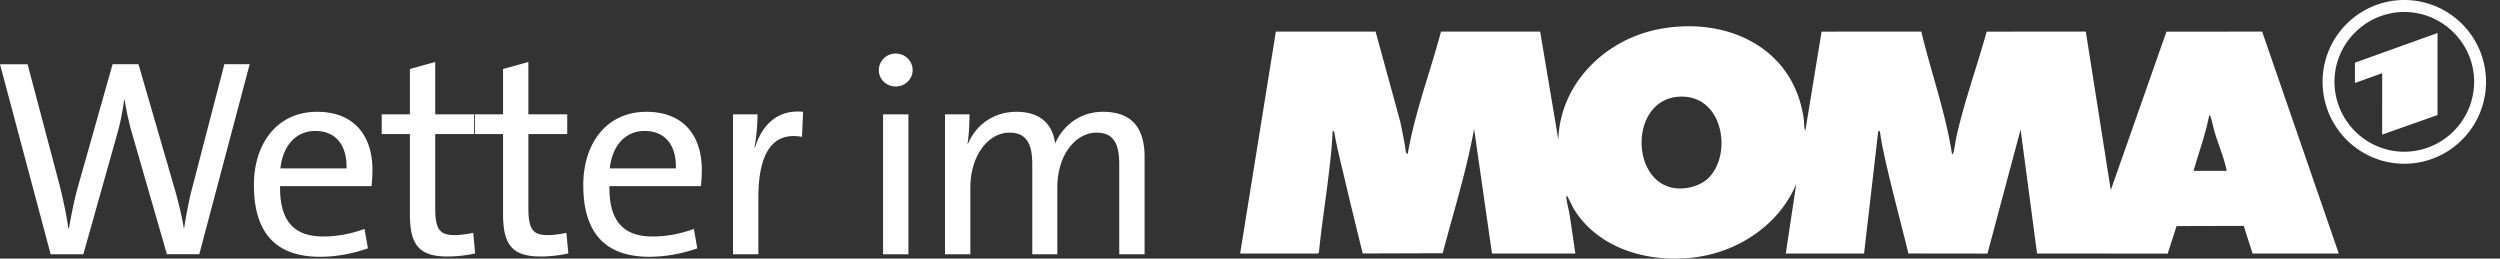 <svg width="145" height="15" viewBox="0 0 145 15" xmlns="http://www.w3.org/2000/svg">
    <rect x="0" y="0" width="145" height="15" fill="#333333" stroke="none"/>
    <path d="M66.386 9.113v5.633h-1.47V9.538c0-1.16-.293-1.845-1.322-1.845-1.159 0-2.27 1.224-2.27 3.2v3.853h-1.452V9.538c0-1.16-.31-1.845-1.323-1.845-1.24 0-2.269 1.338-2.269 3.2v3.853h-1.47V6.632h1.421c0 .49-.033 1.224-.114 1.714l.016.016c.474-1.143 1.518-1.877 2.824-1.877 1.486 0 2.123.832 2.237 1.844.327-.767 1.208-1.844 2.776-1.844 1.812 0 2.416 1.094 2.416 2.628zm-15.167 5.633h1.469V6.632h-1.47v8.114zm1.714-10.678c0 .523-.441.947-.98.947-.539 0-.98-.408-.98-.947 0-.538.441-.963.98-.963.539 0 .98.425.98.963zM46.58 6.485l-.065 1.453c-1.714-.31-2.53.947-2.53 3.542v3.266h-1.47V6.632h1.42c0 .506-.049 1.257-.179 1.926h.033c.343-1.126 1.175-2.237 2.791-2.073zM35.365 9.766c.163-1.404.963-2.171 2.024-2.171 1.143 0 1.845.767 1.812 2.171h-3.836zm2.122-3.281c-2.302 0-3.657 1.828-3.657 4.244 0 2.857 1.339 4.164 3.837 4.164a8.42 8.42 0 0 0 2.775-.49l-.196-1.127c-.8.294-1.6.441-2.4.441-1.714 0-2.53-.93-2.498-2.922h5.306s.05-.457.05-.964c0-1.828-.947-3.346-3.217-3.346zm-4.637 7.02.114 1.192a7.396 7.396 0 0 1-1.6.18c-1.665 0-2.187-.686-2.187-2.466V7.774h-1.633V6.632h1.633V4.003l1.469-.408v3.037h2.253v1.142h-2.253v4.278c0 1.224.245 1.584 1.11 1.584.392 0 .784-.066 1.094-.131zm-5.404 0 .114 1.192a7.401 7.401 0 0 1-1.6.18c-1.665 0-2.187-.686-2.187-2.466V7.774H22.14V6.632h1.633V4.003l1.469-.408v3.037h2.253v1.142h-2.253v4.278c0 1.224.244 1.584 1.11 1.584.392 0 .783-.066 1.094-.131zM16.262 9.766c.163-1.404.963-2.171 2.024-2.171 1.143 0 1.845.767 1.812 2.171h-3.836zm2.122-3.281c-2.302 0-3.657 1.828-3.657 4.244 0 2.857 1.339 4.164 3.837 4.164.947 0 1.894-.18 2.775-.49l-.196-1.127c-.8.294-1.6.441-2.4.441-1.714 0-2.53-.93-2.498-2.922h5.306s.05-.457.05-.964c0-1.828-.948-3.346-3.217-3.346zm-5.372-2.76h1.469l-2.922 11.02H9.68l-2.09-7.248a17.281 17.281 0 0 1-.359-1.698H7.2a15.732 15.732 0 0 1-.326 1.698l-2.04 7.249H2.937L0 3.726h1.6l1.893 7.15c.213.882.36 1.617.474 2.368h.032c.131-.735.278-1.519.49-2.302L6.53 3.725h1.502l2.123 7.315c.195.685.391 1.485.506 2.204h.016a29.75 29.75 0 0 1 .392-2.041l1.943-7.478zm123.575-.09 4.79-1.72v4.757l-3.211 1.136V4.245l-1.58.567V3.635zm2.863 5.167a4.064 4.064 0 0 1-4.05-4.06c0-2.23 1.828-4.046 4.05-4.046 2.222 0 4.05 1.817 4.05 4.045a4.064 4.064 0 0 1-4.05 4.06zm0-8.802a4.745 4.745 0 0 0-4.74 4.741c0 2.627 2.123 4.756 4.74 4.756s4.74-2.129 4.74-4.756A4.746 4.746 0 0 0 139.45 0zm-12.222 9.91c.3-1.072.695-2.12.905-3.219.059-.018.093.118.105.157.087.275.137.58.224.862.2.652.516 1.412.659 2.068.01.044.02.086.015.133h-1.908zm-28.106.383c-.437.453-1.194.674-1.814.636-2.849-.176-2.844-5.435.33-5.323 2.309.081 2.816 3.307 1.484 4.687zm26.532-8.457-3.229 9.191-1.448-9.196-5.751.005c-.554 2.007-1.28 4.002-1.739 6.032-.07.31-.107.668-.185.966-.016.06-.008.11-.088.091-.372-2.417-1.212-4.723-1.778-7.093l-5.784.003-.942 5.743c-.088-.178-.06-.438-.087-.636-.564-4.24-4.559-6.03-8.49-5.234-3.075.623-5.655 3.169-5.75 6.396l-1.054-6.272-5.751.002c-.633 2.365-1.511 4.673-1.93 7.091-.132.028-.14-.377-.157-.467-.088-.467-.177-.934-.276-1.4l-1.43-5.224L74 1.831l-2.072 12.875h4.523l.05-.082c.15-1.571.407-3.132.587-4.701.09-.778.179-1.563.202-2.344l.098.082c.147.89.378 1.763.583 2.637.345 1.471.704 2.938 1.067 4.404l4.638-.015c.629-2.396 1.378-4.766 1.822-7.208l1.036 7.227h4.836c-.115-.757-.216-1.518-.338-2.274-.048-.3-.148-.64-.182-.938-.007-.061-.016-.098.043-.138l.351.7c1.47 2.46 4.56 3.256 7.272 2.838 2.437-.376 4.71-1.924 5.667-4.228l-.608 4.04h4.54l.822-7.095h.098c.048.399.124.796.208 1.189.424 1.98.967 3.935 1.442 5.902l4.586.006 1.923-7.195.954 7.193 7.578.002.514-1.596 3.895-.01.514 1.604h5l-4.445-12.872-5.55.002z" fill="#FFF" fill-rule="evenodd"/>
</svg>
